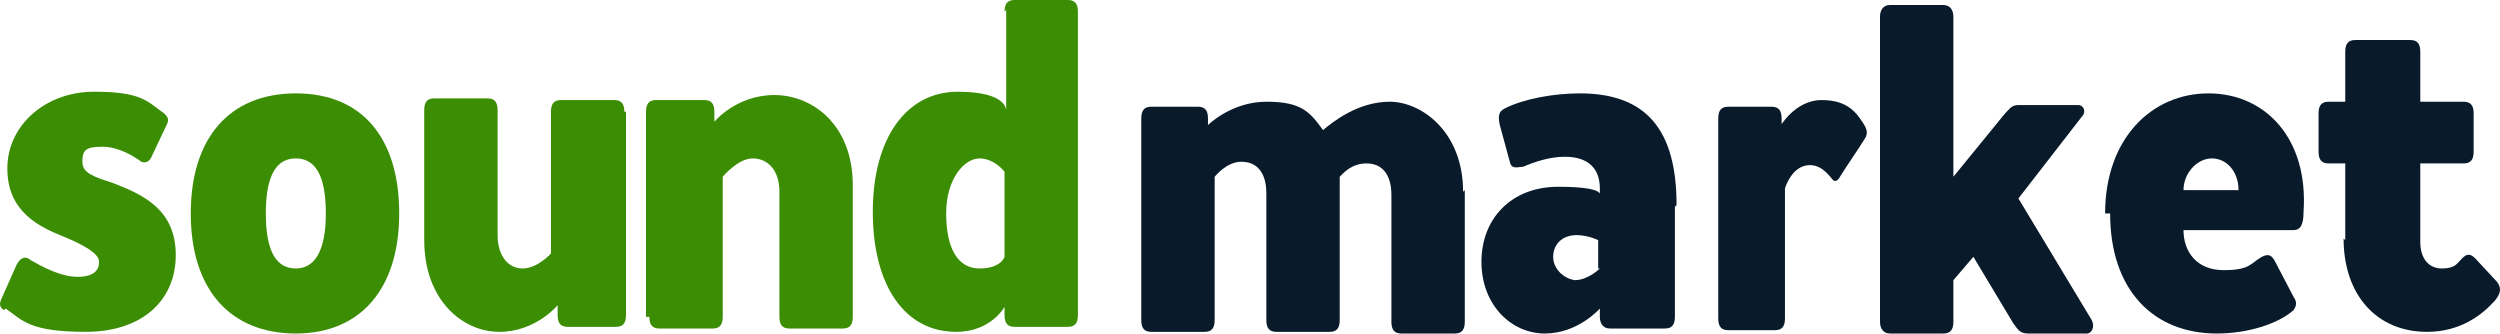 <?xml version="1.0" encoding="UTF-8"?><svg id="_Слой_2" xmlns="http://www.w3.org/2000/svg" width="149.92" height="20" viewBox="0 0 149.92 20"><defs><style>.cls-1{fill:#091a2b;}.cls-2{fill:#3b8d04;}</style></defs><g id="_Слой_2-2"><g id="logo"><path class="cls-2" d="M.24,18.6c-.3-.2-.3-.4-.1-.8l.8-1.8c.3-.7.7-.6.9-.4.7.4,1.8,1,2.8,1s1.3-.4,1.3-.9-.9-1-2.1-1.5c-1.5-.6-3.4-1.5-3.4-4.1s2.3-4.6,5.2-4.6,3.2.6,4.2,1.3c.3.3.3.4.1.8l-.9,1.9c-.2.3-.5.3-.7.1-.3-.2-1.2-.8-2.2-.8s-1.2.2-1.2.9.7.9,1.9,1.3c1.8.7,3.7,1.6,3.7,4.3s-2,4.6-5.4,4.6-3.8-.7-4.8-1.4H.34l-.1.1Z"/><path class="cls-2" d="M11.44,12.8c0-4.5,2.3-7.2,6.3-7.2s6.2,2.7,6.2,7.2-2.3,7.2-6.2,7.2-6.3-2.6-6.3-7.2ZM19.54,12.8c0-2.4-.7-3.3-1.8-3.3s-1.8.9-1.8,3.3.7,3.3,1.8,3.3,1.8-1,1.8-3.3Z"/><path class="cls-2" d="M37.54,6.7v12.2c0,.5-.2.7-.6.7h-2.9c-.4,0-.6-.2-.6-.7v-.6s-1.3,1.6-3.5,1.6-4.5-1.9-4.5-5.5v-7.8c0-.5.2-.7.6-.7h3.2c.4,0,.6.2.6.7v7.5c0,1.2.6,2,1.5,2s1.7-.9,1.7-.9V6.7c0-.5.2-.7.6-.7h3.2c.4,0,.6.2.6.7h.1Z"/><path class="cls-2" d="M38.74,19V6.7c0-.5.2-.7.6-.7h2.9c.4,0,.6.2.6.7v.6s1.3-1.6,3.6-1.6,4.7,1.8,4.7,5.4v7.9c0,.5-.2.7-.6.7h-3.2c-.4,0-.6-.2-.6-.7v-7.5c0-1.3-.7-2-1.6-2s-1.8,1.1-1.8,1.1v8.4c0,.5-.2.7-.6.7h-3.2c-.4,0-.6-.2-.6-.7h-.2Z"/><path class="cls-2" d="M60.24.7c0-.5.2-.7.6-.7h3.2c.4,0,.6.2.6.7v18.2c0,.5-.2.7-.6.7h-3.2c-.4,0-.6-.2-.6-.7v-.5s-.8,1.5-2.9,1.5c-3.1,0-5-2.8-5-7.2s2-7.2,5.1-7.2,2.9,1.2,2.9,1.2V.6l-.1.1ZM60.24,10.3s-.6-.8-1.5-.8-2,1.2-2,3.3.7,3.3,2,3.3,1.5-.7,1.5-.7v-5.1h0Z"/><path class="cls-1" d="M87.84,11.4v7.9c0,.5-.2.7-.6.7h-3.2c-.4,0-.6-.2-.6-.7v-7.6c0-1.3-.6-1.9-1.5-1.9s-1.4.6-1.6.8v8.6c0,.5-.2.7-.6.7h-3.2c-.4,0-.6-.2-.6-.7v-7.6c0-1.3-.6-1.9-1.5-1.9s-1.6.9-1.6.9v8.6c0,.5-.2.7-.6.7h-3.2c-.4,0-.6-.2-.6-.7V7.1c0-.5.2-.7.6-.7h2.8c.4,0,.6.2.6.7v.4s1.4-1.4,3.5-1.4,2.6.6,3.4,1.7c.6-.5,2.1-1.7,4-1.7s4.4,1.8,4.4,5.4h0l.1-.1Z"/><path class="cls-1" d="M100.44,12.4v6.6c0,.5-.2.7-.6.7h-3.3c-.4,0-.6-.3-.6-.7v-.5s-1.3,1.5-3.3,1.5-3.8-1.7-3.8-4.3,1.8-4.5,4.6-4.5,2.5.5,2.5.5v-.4c0-1.1-.6-1.9-2.1-1.9-.9,0-1.8.3-2.5.6-.3,0-.7.2-.8-.3l-.6-2.2c-.1-.5-.1-.8.3-1,1.2-.6,3-.9,4.5-.9,4,0,5.8,2.2,5.8,6.7h0l-.1.1ZM95.84,16.1v-1.7s-.6-.3-1.3-.3c-.9,0-1.4.6-1.4,1.3s.6,1.3,1.3,1.4c.8,0,1.5-.7,1.5-.7h-.1Z"/><path class="cls-1" d="M106.74,7.6s.9-1.6,2.5-1.6,2.1.8,2.5,1.4c.2.3.3.6.1.9-.5.8-1,1.5-1.5,2.3-.1.2-.3.4-.5.1-.4-.5-.8-.8-1.3-.8-1.1,0-1.5,1.4-1.5,1.4v7.8c0,.5-.2.7-.6.7h-2.8c-.4,0-.6-.2-.6-.7V7.1c0-.5.2-.7.6-.7h2.6c.4,0,.6.2.6.7v.6h0l-.1-.1Z"/><path class="cls-1" d="M112.74,19.3V1c0-.4.2-.7.6-.7h3.2c.4,0,.6.3.6.7v9.6l3.1-3.8c.3-.3.4-.5.8-.5h3.6c.3,0,.5.4.2.7l-3.8,4.9,4.4,7.3c.2.4,0,.8-.3.8h-3.5c-.5,0-.6-.2-.9-.6l-2.4-4-1.2,1.4v2.5c0,.5-.2.7-.6.7h-3.2c-.4,0-.6-.3-.6-.7h0Z"/><path class="cls-1" d="M126.24,12.8c0-4.5,2.8-7.2,6.2-7.2s6,2.7,5.7,7.1c0,.8-.2,1.1-.6,1.1h-6.6c0,1.3.8,2.4,2.4,2.4s1.6-.4,2.3-.8c.4-.2.6-.1.8.3l1.1,2.1c.2.3.2.5,0,.8-.9.8-2.7,1.4-4.6,1.4-3.8,0-6.4-2.6-6.4-7.2h-.3ZM134.24,11.4c0-1.1-.7-1.9-1.6-1.9s-1.7.9-1.7,1.9h3.4-.1Z"/><path class="cls-1" d="M140.64,14.4v-4.6h-1c-.4,0-.6-.2-.6-.7v-2.3c0-.5.2-.7.6-.7h1v-3c0-.5.2-.7.6-.7h3.3c.4,0,.6.2.6.7v3h2.6c.4,0,.6.2.6.7v2.3c0,.5-.2.7-.6.7h-2.6v4.7c0,1,.5,1.6,1.3,1.6s.9-.3,1.2-.6.5-.3.8,0l1.3,1.4c.3.4.2.7-.1,1.1-.8.9-2.1,1.9-4.1,1.9-3,0-5-2.2-5-5.6h0l.1.1Z"/></g></g></svg>